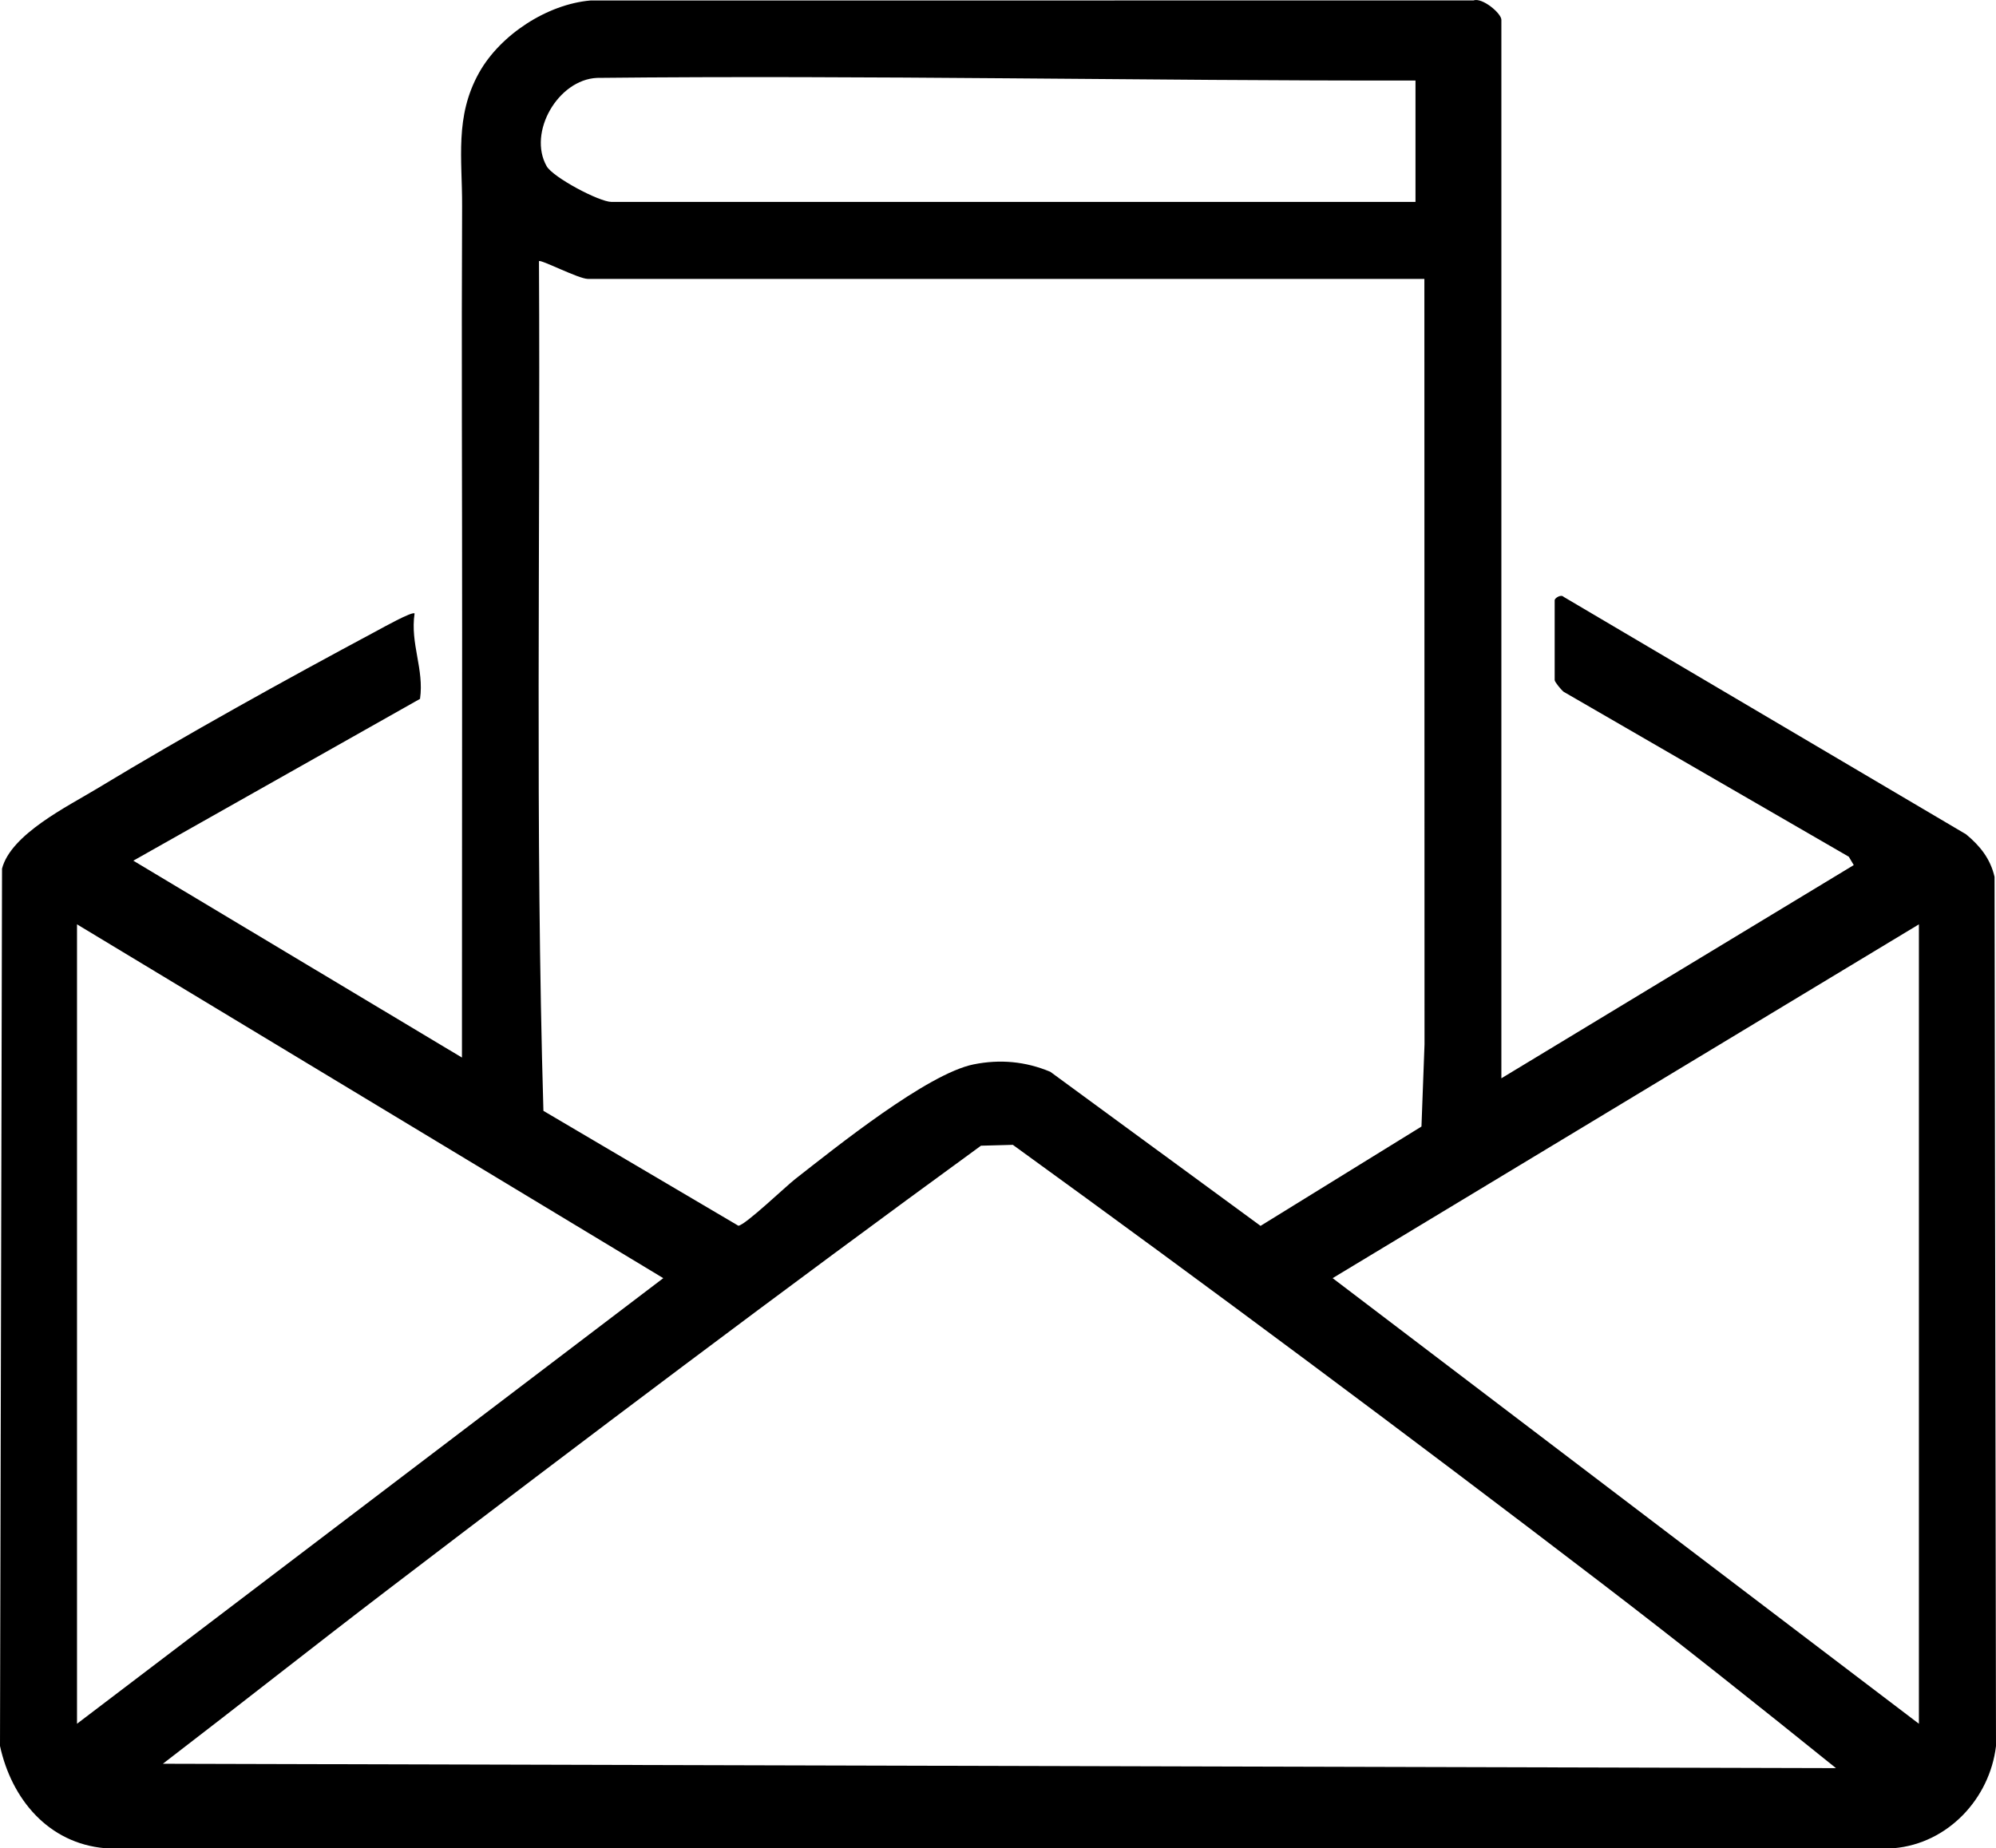<?xml version="1.0" encoding="UTF-8"?>
<svg id="Layer_1" xmlns="http://www.w3.org/2000/svg" version="1.1" viewBox="0 0 674.041 624.232">
  <!-- Generator: Adobe Illustrator 29.5.1, SVG Export Plug-In . SVG Version: 2.1.0 Build 141)  -->
  <path d="M507.006,364.196l118.998-72.014-1.665-2.82-96.294-55.706c-.822-.627-3.039-3.323-3.039-3.961v-27c0-.609,2.059-2.118,3.067-1.087l135.849,80.171c4.742,3.921,8.209,8.245,9.629,14.371l.49,293.58c-2.117,17.807-16.3,32.934-34.499,34.501H35.47c-19.115-1.655-31.555-16.557-35.47-34.53l.687-296.325c3.009-11.635,22.242-21.065,32.018-26.982,30.33-18.356,63.333-36.622,94.628-53.372,1.573-.842,11.938-6.651,12.667-5.823-1.52,10.266,3.277,18.765,1.843,28.838l-96.818,54.658,110.975,66.495.059-143.54c.019-47.561-.238-95.985-.007-144.003.076-15.9-2.579-30.289,5.762-45.143C168.995,11.72,184.774,1.408,199.47.159l298.084-.011c2.942-1.112,9.453,4.333,9.453,6.547v357.5ZM478.006,27.196c-92.156.136-184.156-1.853-276.389-.889-13.216.614-23.429,18.443-17.027,29.805,2.13,3.781,17.787,12.084,21.916,12.084h271.5V27.196ZM481.006,94.196H198.506c-3.087,0-15.904-6.644-16.495-5.995.5,95.657-1.307,191.465,1.501,286.988l65.835,38.805c2.341-.209,15.979-13.267,19.186-15.771,13.712-10.707,44.612-35.585,60.27-38.731,8.87-1.782,17.501-1.019,25.896,2.511l70.986,52.036,54.338-33.55,1.031-27.746-.048-258.548ZM26.006,582.196l197.981-150.5L26.006,312.196v270ZM648.006,312.196l-197.982,119.499,197.982,150.501v-270ZM620.006,597.186c-26.123-21.052-52.43-42.013-79.085-62.404-65.606-50.188-132.068-99.72-198.886-148.113l-10.762.293c-67.301,49.021-133.945,99.283-200.163,149.838-25.496,19.465-50.669,39.405-76.11,58.907l565.006,1.479Z"/>
</svg>